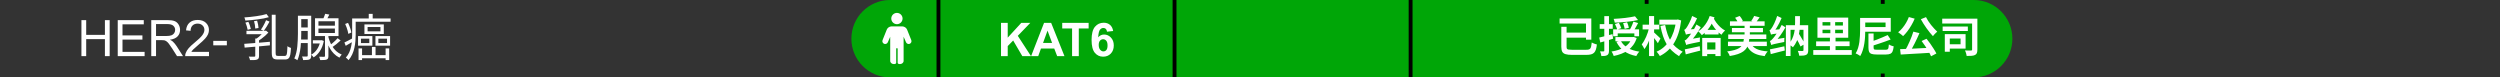 <?xml version="1.0" encoding="UTF-8"?> <svg xmlns="http://www.w3.org/2000/svg" width="646" height="20" viewBox="0 0 646 20" fill="none"><rect x="0" y="0" width="646" height="20" fill="#333333" stroke="none"/><g clip-path="url(#clip0_3174_15329)"><path d="M21.041 14.5V5.194H22.273V9.016H27.109V5.194H28.341V14.5H27.109V10.114H22.273V14.5H21.041ZM30.423 14.5V5.194H37.151V6.292H31.654V9.143H36.802V10.234H31.654V13.402H37.367V14.5H30.423ZM39.087 14.5V5.194H43.213C44.043 5.194 44.673 5.279 45.105 5.448C45.537 5.613 45.882 5.907 46.14 6.331C46.398 6.754 46.527 7.221 46.527 7.733C46.527 8.394 46.313 8.95 45.886 9.403C45.458 9.856 44.798 10.143 43.905 10.266C44.231 10.423 44.479 10.577 44.648 10.729C45.008 11.06 45.348 11.472 45.67 11.967L47.289 14.5H45.74L44.508 12.564C44.149 12.005 43.852 11.578 43.62 11.282C43.387 10.986 43.177 10.778 42.991 10.66C42.809 10.541 42.623 10.459 42.433 10.412C42.293 10.383 42.065 10.368 41.747 10.368H40.319V14.5H39.087ZM40.319 9.301H42.966C43.529 9.301 43.969 9.244 44.286 9.13C44.603 9.011 44.845 8.825 45.01 8.571C45.175 8.313 45.257 8.034 45.257 7.733C45.257 7.293 45.096 6.931 44.775 6.648C44.458 6.364 43.954 6.223 43.264 6.223H40.319V9.301ZM54.004 13.402V14.5H47.853C47.845 14.225 47.889 13.96 47.987 13.707C48.143 13.288 48.393 12.875 48.736 12.469C49.083 12.062 49.582 11.593 50.234 11.06C51.245 10.23 51.929 9.574 52.284 9.092C52.64 8.605 52.817 8.146 52.817 7.714C52.817 7.262 52.654 6.881 52.329 6.572C52.007 6.259 51.586 6.102 51.065 6.102C50.515 6.102 50.075 6.267 49.745 6.597C49.415 6.927 49.248 7.384 49.244 7.968L48.069 7.848C48.15 6.972 48.452 6.305 48.977 5.848C49.502 5.387 50.206 5.156 51.091 5.156C51.984 5.156 52.69 5.404 53.211 5.899C53.731 6.394 53.992 7.008 53.992 7.74C53.992 8.112 53.916 8.478 53.763 8.838C53.611 9.198 53.357 9.576 53.002 9.974C52.65 10.372 52.064 10.918 51.243 11.612C50.558 12.187 50.117 12.579 49.923 12.786C49.728 12.989 49.567 13.194 49.44 13.402H54.004ZM55.109 11.707V10.558H58.619V11.707H55.109ZM63.684 7.961H68.546V8.845H63.684V7.961ZM65.959 9.963H66.934V14.448C66.934 14.708 66.899 14.907 66.83 15.046C66.769 15.193 66.639 15.306 66.44 15.384C66.258 15.462 66.015 15.505 65.712 15.514C65.408 15.523 65.04 15.527 64.607 15.527C64.589 15.397 64.546 15.245 64.477 15.072C64.416 14.907 64.351 14.76 64.282 14.63C64.62 14.639 64.923 14.643 65.192 14.643C65.46 14.652 65.647 14.652 65.751 14.643C65.846 14.634 65.902 14.613 65.92 14.578C65.946 14.552 65.959 14.504 65.959 14.435V9.963ZM63.112 11.328C63.666 11.285 64.303 11.237 65.023 11.185C65.742 11.133 66.505 11.072 67.311 11.003C68.125 10.934 68.936 10.864 69.742 10.795V11.718C68.962 11.787 68.177 11.861 67.389 11.939C66.609 12.008 65.859 12.073 65.14 12.134C64.429 12.195 63.788 12.251 63.216 12.303L63.112 11.328ZM68.26 7.961H68.507L68.728 7.909L69.352 8.416C69.109 8.685 68.832 8.958 68.52 9.235C68.208 9.504 67.891 9.759 67.571 10.002C67.25 10.236 66.934 10.448 66.622 10.639C66.57 10.561 66.487 10.47 66.375 10.366C66.271 10.253 66.18 10.167 66.102 10.106C66.353 9.941 66.613 9.746 66.882 9.521C67.159 9.296 67.415 9.062 67.649 8.819C67.891 8.576 68.095 8.355 68.26 8.156V7.961ZM68.871 3.632L69.469 4.438C69.07 4.559 68.628 4.668 68.143 4.763C67.657 4.85 67.142 4.932 66.596 5.01C66.058 5.079 65.517 5.14 64.971 5.192C64.425 5.244 63.9 5.287 63.398 5.322C63.38 5.201 63.346 5.062 63.294 4.906C63.242 4.75 63.19 4.616 63.138 4.503C63.632 4.468 64.143 4.425 64.672 4.373C65.209 4.312 65.733 4.247 66.245 4.178C66.756 4.1 67.237 4.018 67.688 3.931C68.138 3.836 68.533 3.736 68.871 3.632ZM70.223 3.814H71.224V13.642C71.224 13.98 71.263 14.201 71.341 14.305C71.419 14.4 71.588 14.448 71.848 14.448C71.908 14.448 72.017 14.448 72.173 14.448C72.337 14.448 72.511 14.448 72.693 14.448C72.883 14.448 73.061 14.448 73.226 14.448C73.399 14.448 73.525 14.448 73.603 14.448C73.785 14.448 73.919 14.379 74.006 14.24C74.092 14.093 74.153 13.837 74.188 13.473C74.222 13.109 74.253 12.593 74.279 11.926C74.357 11.987 74.448 12.052 74.552 12.121C74.664 12.182 74.777 12.234 74.89 12.277C75.002 12.32 75.102 12.355 75.189 12.381C75.154 13.118 75.093 13.707 75.007 14.149C74.92 14.582 74.773 14.894 74.565 15.085C74.357 15.276 74.058 15.371 73.668 15.371C73.607 15.371 73.486 15.371 73.304 15.371C73.122 15.371 72.918 15.371 72.693 15.371C72.476 15.371 72.277 15.371 72.095 15.371C71.913 15.371 71.791 15.371 71.731 15.371C71.341 15.371 71.033 15.319 70.808 15.215C70.591 15.111 70.439 14.933 70.353 14.682C70.266 14.431 70.223 14.08 70.223 13.629V3.814ZM63.411 5.842L64.178 5.634C64.325 5.92 64.455 6.236 64.568 6.583C64.689 6.93 64.771 7.229 64.815 7.48L63.996 7.714C63.961 7.463 63.887 7.159 63.775 6.804C63.671 6.449 63.549 6.128 63.411 5.842ZM65.647 5.465L66.44 5.348C66.535 5.643 66.617 5.968 66.687 6.323C66.756 6.678 66.795 6.982 66.804 7.233L65.959 7.376C65.959 7.125 65.928 6.821 65.868 6.466C65.807 6.102 65.733 5.768 65.647 5.465ZM68.754 5.218L69.651 5.582C69.434 5.989 69.191 6.414 68.923 6.856C68.654 7.289 68.403 7.662 68.169 7.974L67.428 7.649C67.584 7.432 67.744 7.185 67.909 6.908C68.073 6.622 68.229 6.332 68.377 6.037C68.533 5.742 68.658 5.469 68.754 5.218ZM77.373 4.061H80.025V4.945H77.373V4.061ZM77.412 7.103H79.947V8H77.412V7.103ZM77.399 10.223H79.947V11.133H77.399V10.223ZM76.983 4.061H77.841V8.741C77.841 9.244 77.828 9.79 77.802 10.379C77.784 10.968 77.741 11.571 77.672 12.186C77.602 12.801 77.498 13.399 77.36 13.98C77.23 14.561 77.056 15.089 76.84 15.566C76.779 15.514 76.701 15.458 76.606 15.397C76.51 15.336 76.411 15.28 76.307 15.228C76.211 15.176 76.125 15.137 76.047 15.111C76.263 14.652 76.432 14.153 76.554 13.616C76.684 13.079 76.775 12.528 76.827 11.965C76.887 11.393 76.926 10.834 76.944 10.288C76.97 9.733 76.983 9.218 76.983 8.741V4.061ZM79.518 4.061H80.415V14.383C80.415 14.634 80.38 14.838 80.311 14.994C80.25 15.15 80.142 15.267 79.986 15.345C79.821 15.423 79.609 15.471 79.349 15.488C79.089 15.514 78.746 15.527 78.322 15.527C78.313 15.44 78.296 15.341 78.27 15.228C78.244 15.124 78.209 15.016 78.166 14.903C78.131 14.79 78.088 14.691 78.036 14.604C78.33 14.613 78.59 14.617 78.816 14.617C79.05 14.617 79.21 14.613 79.297 14.604C79.375 14.604 79.431 14.587 79.466 14.552C79.5 14.517 79.518 14.457 79.518 14.37V4.061ZM87.24 9.872L88.02 10.457C87.682 10.769 87.309 11.09 86.902 11.419C86.503 11.74 86.135 12.013 85.797 12.238L85.16 11.744C85.385 11.588 85.623 11.402 85.875 11.185C86.135 10.968 86.386 10.743 86.629 10.509C86.871 10.275 87.075 10.063 87.24 9.872ZM84.029 3.567L85.108 3.762C84.969 4.057 84.817 4.347 84.653 4.633C84.488 4.919 84.336 5.162 84.198 5.361L83.379 5.166C83.491 4.932 83.608 4.668 83.73 4.373C83.86 4.07 83.959 3.801 84.029 3.567ZM82.287 7.376V8.533H86.538V7.376H82.287ZM82.287 5.491V6.635H86.538V5.491H82.287ZM81.403 4.724H87.474V9.313H81.403V4.724ZM83.977 8.975H84.861V14.474C84.861 14.725 84.83 14.92 84.77 15.059C84.718 15.198 84.605 15.306 84.432 15.384C84.267 15.445 84.046 15.484 83.769 15.501C83.491 15.518 83.149 15.527 82.742 15.527C82.724 15.406 82.685 15.263 82.625 15.098C82.573 14.933 82.521 14.786 82.469 14.656C82.763 14.665 83.032 14.669 83.275 14.669C83.517 14.678 83.678 14.678 83.756 14.669C83.842 14.669 83.899 14.652 83.925 14.617C83.959 14.591 83.977 14.543 83.977 14.474V8.975ZM80.844 10.405H83.106V11.237H80.844V10.405ZM82.794 10.405H82.976L83.145 10.379L83.678 10.587C83.47 11.627 83.132 12.498 82.664 13.2C82.204 13.893 81.663 14.435 81.039 14.825C80.995 14.756 80.935 14.673 80.857 14.578C80.779 14.491 80.701 14.409 80.623 14.331C80.545 14.244 80.475 14.179 80.415 14.136C81.004 13.815 81.502 13.356 81.91 12.758C82.326 12.151 82.62 11.419 82.794 10.561V10.405ZM84.744 9.066C84.83 9.517 84.96 9.989 85.134 10.483C85.307 10.968 85.532 11.441 85.81 11.9C86.087 12.359 86.429 12.784 86.837 13.174C87.253 13.555 87.742 13.867 88.306 14.11C88.245 14.171 88.176 14.249 88.098 14.344C88.028 14.431 87.959 14.526 87.89 14.63C87.82 14.734 87.76 14.825 87.708 14.903C87.153 14.617 86.672 14.266 86.265 13.85C85.866 13.434 85.528 12.988 85.251 12.511C84.982 12.026 84.761 11.545 84.588 11.068C84.423 10.583 84.293 10.132 84.198 9.716L84.744 9.066ZM93.103 14.24H100.058V15.059H93.103V14.24ZM96.106 12.121H97.042V14.838H96.106V12.121ZM92.648 12.498H93.558V15.527H92.648V12.498ZM99.642 12.498H100.565V15.527H99.642V12.498ZM94.988 6.973V8.104H98.303V6.973H94.988ZM94.169 6.297H99.174V8.793H94.169V6.297ZM93.272 9.989V11.133H95.43V9.989H93.272ZM92.518 9.313H96.223V11.809H92.518V9.313ZM97.77 9.989V11.133H100.006V9.989H97.77ZM97.016 9.313H100.799V11.809H97.016V9.313ZM91.491 4.776H100.929V5.621H91.491V4.776ZM90.997 4.776H91.907V8.962C91.907 9.465 91.885 10.006 91.842 10.587C91.798 11.159 91.712 11.74 91.582 12.329C91.46 12.91 91.274 13.477 91.023 14.032C90.78 14.587 90.455 15.089 90.048 15.54C90.004 15.471 89.939 15.393 89.853 15.306C89.766 15.228 89.679 15.146 89.593 15.059C89.506 14.981 89.428 14.925 89.359 14.89C89.74 14.465 90.039 14.006 90.256 13.512C90.472 13.018 90.633 12.511 90.737 11.991C90.849 11.471 90.919 10.955 90.945 10.444C90.979 9.924 90.997 9.43 90.997 8.962V4.776ZM95.287 3.58H96.301V5.192H95.287V3.58ZM89.19 6.193L89.931 5.907C90.139 6.314 90.321 6.752 90.477 7.22C90.641 7.688 90.745 8.082 90.789 8.403L90.009 8.754C89.983 8.529 89.926 8.269 89.84 7.974C89.762 7.679 89.666 7.376 89.554 7.064C89.441 6.752 89.32 6.462 89.19 6.193ZM88.995 10.977C89.298 10.838 89.645 10.665 90.035 10.457C90.425 10.249 90.832 10.032 91.257 9.807L91.491 10.548C91.127 10.773 90.763 10.994 90.399 11.211C90.035 11.428 89.679 11.636 89.333 11.835L88.995 10.977Z" fill="white"></path><path d="M220 10C220 4.477 224.477 0 230 0H578C583.523 0 588 4.477 588 10C588 15.523 583.523 20 578 20H230C224.477 20 220 15.523 220 10Z" fill="#00A607"></path><rect x="242" width="1" height="20" fill="black"></rect><rect x="303" width="1" height="20" fill="black"></rect><rect x="364" width="1" height="20" fill="black"></rect><rect x="425" width="1" height="20" fill="black"></rect><rect x="486" width="1" height="20" fill="black"></rect><path d="M231.764 6.251C232.57 6.251 233.223 5.595 233.223 4.791C233.223 3.988 232.568 3.332 231.764 3.332C230.958 3.332 230.305 3.988 230.305 4.791C230.305 5.595 230.96 6.251 231.764 6.251Z" fill="white"></path><path d="M234.393 7.658L235.476 10.364H235.475C235.617 10.719 235.467 11.119 235.125 11.292C235.022 11.345 234.907 11.371 234.793 11.371C234.708 11.371 234.626 11.356 234.545 11.328C234.355 11.258 234.201 11.114 234.12 10.93L233.493 9.491V15.747C233.493 16.196 233.063 16.561 232.533 16.561C232.387 16.561 232.249 16.532 232.125 16.482C232.013 16.436 231.953 16.319 231.953 16.198V12.618C231.953 12.514 231.869 12.43 231.765 12.43C231.661 12.43 231.577 12.514 231.577 12.618V16.195C231.577 16.315 231.519 16.431 231.408 16.478C231.282 16.531 231.14 16.561 230.989 16.561C230.46 16.561 230.03 16.196 230.03 15.747V9.504L229.408 10.93C229.327 11.116 229.173 11.26 228.983 11.328C228.903 11.356 228.82 11.371 228.736 11.371C228.621 11.371 228.506 11.345 228.403 11.292C228.061 11.119 227.911 10.721 228.054 10.364L229.139 7.658C229.333 7.175 229.815 6.846 230.371 6.816H233.151C233.717 6.846 234.199 7.177 234.393 7.658Z" fill="white"></path><path d="M258.662 14.5V5.91H260.396V9.725L263.9 5.91H266.232L262.998 9.256L266.408 14.5H264.164L261.803 10.469L260.396 11.904V14.5H258.662ZM275.057 14.5H273.17L272.42 12.549H268.986L268.277 14.5H266.438L269.783 5.91H271.617L275.057 14.5ZM271.863 11.102L270.68 7.914L269.52 11.102H271.863ZM277.025 14.5V7.363H274.477V5.91H281.303V7.363H278.76V14.5H277.025ZM287.643 8.014L286.049 8.189C286.01 7.861 285.908 7.619 285.744 7.463C285.58 7.307 285.367 7.229 285.105 7.229C284.758 7.229 284.463 7.385 284.221 7.697C283.982 8.01 283.832 8.66 283.77 9.648C284.18 9.164 284.689 8.922 285.299 8.922C285.986 8.922 286.574 9.184 287.062 9.707C287.555 10.23 287.801 10.906 287.801 11.734C287.801 12.613 287.543 13.318 287.027 13.85C286.512 14.381 285.85 14.646 285.041 14.646C284.174 14.646 283.461 14.31 282.902 13.639C282.344 12.963 282.064 11.857 282.064 10.322C282.064 8.748 282.355 7.613 282.938 6.918C283.52 6.223 284.275 5.875 285.205 5.875C285.857 5.875 286.396 6.059 286.822 6.426C287.252 6.789 287.525 7.318 287.643 8.014ZM283.91 11.605C283.91 12.141 284.033 12.555 284.279 12.848C284.525 13.137 284.807 13.281 285.123 13.281C285.428 13.281 285.682 13.162 285.885 12.924C286.088 12.685 286.189 12.295 286.189 11.752C286.189 11.193 286.08 10.785 285.861 10.527C285.643 10.266 285.369 10.135 285.041 10.135C284.725 10.135 284.457 10.26 284.238 10.51C284.02 10.756 283.91 11.121 283.91 11.605Z" fill="white"></path></g><rect width="110" height="18" transform="translate(402 1)" fill="#00A607"></rect><path d="M403.441 6.933H404.805V12.07C404.805 12.297 404.834 12.47 404.893 12.587C404.959 12.697 405.095 12.77 405.3 12.807C405.505 12.844 405.806 12.862 406.202 12.862C406.319 12.862 406.495 12.862 406.73 12.862C406.972 12.862 407.24 12.862 407.533 12.862C407.834 12.862 408.134 12.862 408.435 12.862C408.743 12.862 409.022 12.862 409.271 12.862C409.52 12.862 409.707 12.862 409.832 12.862C410.125 12.862 410.356 12.84 410.525 12.796C410.701 12.745 410.837 12.653 410.932 12.521C411.035 12.389 411.112 12.198 411.163 11.949C411.214 11.7 411.262 11.373 411.306 10.97C411.423 11.036 411.559 11.106 411.713 11.179C411.874 11.252 412.036 11.315 412.197 11.366C412.366 11.417 412.512 11.458 412.637 11.487C412.578 12.008 412.494 12.44 412.384 12.785C412.274 13.13 412.12 13.405 411.922 13.61C411.724 13.815 411.46 13.962 411.13 14.05C410.8 14.138 410.386 14.182 409.887 14.182C409.799 14.182 409.66 14.182 409.469 14.182C409.278 14.182 409.058 14.182 408.809 14.182C408.56 14.182 408.303 14.182 408.039 14.182C407.775 14.182 407.518 14.182 407.269 14.182C407.027 14.182 406.811 14.182 406.62 14.182C406.429 14.182 406.294 14.182 406.213 14.182C405.502 14.182 404.944 14.12 404.541 13.995C404.138 13.878 403.852 13.669 403.683 13.368C403.522 13.06 403.441 12.627 403.441 12.07V6.933ZM404.222 8.429H410.305V9.727H404.222V8.429ZM403.001 4.777H411.196V10.244H409.821V6.086H403.001V4.777ZM422.482 4.216L423.263 5.173C422.845 5.276 422.39 5.364 421.899 5.437C421.408 5.51 420.898 5.576 420.37 5.635C419.842 5.686 419.314 5.73 418.786 5.767C418.265 5.804 417.756 5.833 417.257 5.855C417.242 5.716 417.202 5.551 417.136 5.36C417.077 5.169 417.019 5.008 416.96 4.876C417.444 4.854 417.939 4.821 418.445 4.777C418.958 4.733 419.457 4.685 419.941 4.634C420.425 4.575 420.883 4.509 421.316 4.436C421.756 4.363 422.145 4.289 422.482 4.216ZM417.301 6.207L418.302 5.888C418.427 6.101 418.551 6.339 418.676 6.603C418.801 6.86 418.889 7.083 418.94 7.274L417.895 7.648C417.844 7.45 417.763 7.219 417.653 6.955C417.543 6.684 417.426 6.434 417.301 6.207ZM419.413 5.976L420.436 5.745C420.531 5.965 420.623 6.211 420.711 6.482C420.799 6.753 420.861 6.984 420.898 7.175L419.82 7.45C419.791 7.259 419.736 7.025 419.655 6.746C419.574 6.467 419.494 6.211 419.413 5.976ZM422.075 5.591L423.296 5.954C423.098 6.321 422.893 6.695 422.68 7.076C422.475 7.45 422.284 7.765 422.108 8.022L421.14 7.692C421.25 7.501 421.364 7.285 421.481 7.043C421.598 6.794 421.708 6.544 421.811 6.295C421.914 6.038 422.002 5.804 422.075 5.591ZM416.839 7.571H423.538V9.375H422.317V8.638H418.016V9.364H416.839V7.571ZM417.422 9.584H422.108V10.662H417.422V9.584ZM421.701 9.584H421.932L422.141 9.54L422.922 9.837C422.702 10.526 422.401 11.131 422.02 11.652C421.646 12.165 421.202 12.609 420.689 12.983C420.176 13.35 419.607 13.65 418.984 13.885C418.361 14.127 417.693 14.321 416.982 14.468C416.953 14.358 416.905 14.23 416.839 14.083C416.78 13.936 416.711 13.793 416.63 13.654C416.557 13.515 416.483 13.401 416.41 13.313C417.063 13.218 417.671 13.075 418.236 12.884C418.801 12.693 419.314 12.455 419.776 12.169C420.238 11.876 420.63 11.531 420.953 11.135C421.283 10.732 421.532 10.27 421.701 9.749V9.584ZM418.797 10.519C419.193 11.282 419.798 11.901 420.612 12.378C421.433 12.855 422.431 13.177 423.604 13.346C423.509 13.434 423.41 13.544 423.307 13.676C423.212 13.815 423.12 13.955 423.032 14.094C422.944 14.241 422.871 14.369 422.812 14.479C421.558 14.237 420.513 13.815 419.677 13.214C418.841 12.613 418.177 11.817 417.686 10.827L418.797 10.519ZM413.231 9.705C413.671 9.61 414.195 9.481 414.804 9.32C415.42 9.159 416.04 8.99 416.663 8.814L416.828 10.002C416.263 10.171 415.691 10.343 415.112 10.519C414.54 10.688 414.008 10.842 413.517 10.981L413.231 9.705ZM413.363 6.24H416.729V7.45H413.363V6.24ZM414.551 4.161H415.761V13.093C415.761 13.394 415.728 13.632 415.662 13.808C415.603 13.991 415.49 14.134 415.321 14.237C415.152 14.34 414.943 14.409 414.694 14.446C414.452 14.483 414.151 14.497 413.792 14.49C413.777 14.329 413.737 14.127 413.671 13.885C413.605 13.65 413.532 13.445 413.451 13.269C413.649 13.276 413.832 13.284 414.001 13.291C414.177 13.291 414.298 13.287 414.364 13.28C414.437 13.28 414.485 13.269 414.507 13.247C414.536 13.218 414.551 13.166 414.551 13.093V4.161ZM428.774 5.074H433.57V6.35H428.774V5.074ZM433.108 5.074H433.328L433.559 5.03L434.417 5.283C434.27 6.5 434.039 7.593 433.724 8.561C433.416 9.529 433.027 10.391 432.558 11.146C432.096 11.894 431.557 12.543 430.941 13.093C430.332 13.643 429.65 14.105 428.895 14.479C428.836 14.369 428.759 14.241 428.664 14.094C428.569 13.955 428.466 13.819 428.356 13.687C428.253 13.555 428.154 13.445 428.059 13.357C428.734 13.071 429.353 12.682 429.918 12.191C430.483 11.7 430.981 11.117 431.414 10.442C431.847 9.767 432.206 9.005 432.492 8.154C432.778 7.303 432.983 6.368 433.108 5.349V5.074ZM430.27 6.46C430.446 7.347 430.655 8.143 430.897 8.847C431.139 9.544 431.432 10.167 431.777 10.717C432.129 11.26 432.551 11.747 433.042 12.18C433.541 12.613 434.131 13.012 434.813 13.379C434.637 13.511 434.457 13.683 434.274 13.896C434.098 14.109 433.966 14.318 433.878 14.523C433.159 14.076 432.536 13.599 432.008 13.093C431.487 12.587 431.04 12.03 430.666 11.421C430.299 10.805 429.988 10.112 429.731 9.342C429.474 8.572 429.251 7.696 429.06 6.713L430.27 6.46ZM424.451 6.372H428.752V7.593H424.451V6.372ZM426.112 4.15H427.421V14.479H426.112V4.15ZM426.112 7.219L427.047 7.494C426.944 7.941 426.82 8.407 426.673 8.891C426.526 9.375 426.361 9.852 426.178 10.321C426.002 10.79 425.808 11.227 425.595 11.63C425.382 12.033 425.155 12.385 424.913 12.686C424.84 12.495 424.733 12.286 424.594 12.059C424.462 11.832 424.337 11.637 424.22 11.476C424.433 11.212 424.634 10.911 424.825 10.574C425.023 10.229 425.203 9.87 425.364 9.496C425.533 9.115 425.679 8.73 425.804 8.341C425.929 7.952 426.031 7.578 426.112 7.219ZM427.366 8.352C427.447 8.418 427.564 8.524 427.718 8.671C427.879 8.818 428.052 8.979 428.235 9.155C428.418 9.324 428.587 9.481 428.741 9.628C428.895 9.775 429.001 9.881 429.06 9.947L428.389 11.168C428.294 11.014 428.176 10.842 428.037 10.651C427.898 10.453 427.751 10.255 427.597 10.057C427.443 9.859 427.293 9.672 427.146 9.496C427.007 9.313 426.886 9.162 426.783 9.045L427.366 8.352ZM435.726 11.641C435.704 11.553 435.667 11.436 435.616 11.289C435.572 11.142 435.521 10.996 435.462 10.849C435.411 10.695 435.359 10.563 435.308 10.453C435.455 10.416 435.594 10.339 435.726 10.222C435.858 10.097 436.012 9.936 436.188 9.738C436.276 9.635 436.404 9.474 436.573 9.254C436.749 9.027 436.94 8.759 437.145 8.451C437.358 8.136 437.57 7.798 437.783 7.439C437.996 7.072 438.19 6.702 438.366 6.328L439.477 7.021C439.074 7.74 438.619 8.447 438.113 9.144C437.607 9.841 437.09 10.453 436.562 10.981V11.014C436.562 11.014 436.518 11.036 436.43 11.08C436.349 11.124 436.254 11.179 436.144 11.245C436.034 11.304 435.935 11.37 435.847 11.443C435.766 11.516 435.726 11.582 435.726 11.641ZM435.726 11.641L435.638 10.596L436.21 10.2L439.279 9.683C439.257 9.859 439.242 10.057 439.235 10.277C439.235 10.49 439.239 10.666 439.246 10.805C438.557 10.944 437.996 11.058 437.563 11.146C437.138 11.234 436.804 11.307 436.562 11.366C436.32 11.417 436.137 11.465 436.012 11.509C435.895 11.553 435.799 11.597 435.726 11.641ZM435.638 8.957C435.623 8.869 435.59 8.748 435.539 8.594C435.488 8.44 435.433 8.282 435.374 8.121C435.315 7.96 435.257 7.82 435.198 7.703C435.315 7.674 435.425 7.604 435.528 7.494C435.638 7.377 435.752 7.23 435.869 7.054C435.928 6.973 436.012 6.834 436.122 6.636C436.239 6.438 436.364 6.207 436.496 5.943C436.635 5.672 436.771 5.382 436.903 5.074C437.035 4.759 437.152 4.443 437.255 4.128L438.52 4.733C438.344 5.144 438.139 5.562 437.904 5.987C437.669 6.412 437.42 6.823 437.156 7.219C436.892 7.608 436.628 7.96 436.364 8.275V8.308C436.364 8.308 436.327 8.33 436.254 8.374C436.181 8.418 436.096 8.477 436.001 8.55C435.906 8.616 435.821 8.686 435.748 8.759C435.675 8.832 435.638 8.898 435.638 8.957ZM435.638 8.957L435.605 8L436.155 7.637L437.981 7.494C437.952 7.663 437.922 7.853 437.893 8.066C437.871 8.271 437.856 8.444 437.849 8.583C437.446 8.627 437.112 8.667 436.848 8.704C436.584 8.733 436.371 8.763 436.21 8.792C436.056 8.821 435.935 8.851 435.847 8.88C435.766 8.902 435.697 8.928 435.638 8.957ZM435.352 12.752C435.675 12.686 436.045 12.613 436.463 12.532C436.881 12.444 437.325 12.349 437.794 12.246C438.263 12.143 438.733 12.041 439.202 11.938L439.334 13.082C438.689 13.251 438.036 13.416 437.376 13.577C436.723 13.746 436.129 13.903 435.594 14.05L435.352 12.752ZM440.489 7.714H444.086V8.913H440.489V7.714ZM440.357 12.807H443.976V13.973H440.357V12.807ZM439.851 9.804H444.614V14.49H443.261V10.959H441.138V14.501H439.851V9.804ZM442.722 4.535C442.927 4.982 443.184 5.419 443.492 5.844C443.807 6.269 444.159 6.662 444.548 7.021C444.937 7.373 445.34 7.663 445.758 7.89C445.663 7.978 445.553 8.084 445.428 8.209C445.311 8.334 445.197 8.466 445.087 8.605C444.984 8.737 444.896 8.862 444.823 8.979C444.39 8.686 443.98 8.326 443.591 7.901C443.202 7.468 442.847 6.995 442.524 6.482C442.209 5.961 441.941 5.426 441.721 4.876L442.722 4.535ZM441.787 4.128L443.03 4.48C442.707 5.433 442.267 6.306 441.71 7.098C441.16 7.883 440.507 8.546 439.752 9.089C439.693 8.994 439.609 8.884 439.499 8.759C439.389 8.634 439.272 8.513 439.147 8.396C439.03 8.271 438.923 8.176 438.828 8.11C439.29 7.809 439.712 7.45 440.093 7.032C440.474 6.607 440.808 6.148 441.094 5.657C441.387 5.158 441.618 4.649 441.787 4.128ZM447.023 5.514H455.977V6.669H447.023V5.514ZM447.529 7.23H455.548V8.341H447.529V7.23ZM446.572 8.902H456.417V10.079H446.572V8.902ZM446.506 10.761H456.549V11.905H446.506V10.761ZM450.796 6.24H452.16V9.848H450.796V6.24ZM448.354 4.59L449.52 4.128C449.696 4.311 449.857 4.52 450.004 4.755C450.158 4.99 450.272 5.202 450.345 5.393L449.113 5.932C449.054 5.734 448.952 5.51 448.805 5.261C448.666 5.012 448.515 4.788 448.354 4.59ZM453.271 4.117L454.69 4.48C454.521 4.729 454.353 4.968 454.184 5.195C454.015 5.415 453.861 5.602 453.722 5.756L452.523 5.415C452.611 5.298 452.699 5.162 452.787 5.008C452.882 4.854 452.974 4.7 453.062 4.546C453.15 4.392 453.22 4.249 453.271 4.117ZM450.642 9.881H452.039C451.995 10.365 451.922 10.816 451.819 11.234C451.716 11.652 451.559 12.03 451.346 12.367C451.133 12.704 450.844 13.009 450.477 13.28C450.118 13.544 449.652 13.775 449.08 13.973C448.508 14.171 447.804 14.34 446.968 14.479C446.939 14.354 446.887 14.219 446.814 14.072C446.741 13.933 446.656 13.79 446.561 13.643C446.473 13.504 446.385 13.386 446.297 13.291C447.052 13.188 447.679 13.067 448.178 12.928C448.684 12.781 449.091 12.613 449.399 12.422C449.707 12.224 449.945 12 450.114 11.751C450.283 11.502 450.404 11.223 450.477 10.915C450.55 10.6 450.605 10.255 450.642 9.881ZM452.358 11.102C452.673 11.791 453.19 12.308 453.909 12.653C454.628 12.99 455.585 13.199 456.78 13.28C456.685 13.375 456.586 13.496 456.483 13.643C456.38 13.79 456.285 13.936 456.197 14.083C456.109 14.237 456.039 14.376 455.988 14.501C455.108 14.398 454.356 14.222 453.733 13.973C453.117 13.724 452.6 13.383 452.182 12.95C451.771 12.51 451.423 11.967 451.137 11.322L452.358 11.102ZM466.02 6.504H467.241V12.983C467.241 13.291 467.204 13.54 467.131 13.731C467.065 13.922 466.929 14.068 466.724 14.171C466.526 14.266 466.28 14.329 465.987 14.358C465.701 14.387 465.349 14.402 464.931 14.402C464.909 14.226 464.861 14.013 464.788 13.764C464.722 13.522 464.645 13.317 464.557 13.148C464.814 13.155 465.063 13.163 465.305 13.17C465.554 13.17 465.719 13.17 465.8 13.17C465.947 13.17 466.02 13.1 466.02 12.961V6.504ZM461.466 6.504H466.46V7.692H462.676V14.468H461.466V6.504ZM463.853 4.172H465.107V5.723C465.107 6.207 465.089 6.724 465.052 7.274C465.015 7.824 464.938 8.385 464.821 8.957C464.704 9.529 464.52 10.094 464.271 10.651C464.029 11.201 463.703 11.725 463.292 12.224C463.211 12.136 463.105 12.044 462.973 11.949C462.848 11.846 462.716 11.751 462.577 11.663C462.438 11.568 462.313 11.491 462.203 11.432C462.577 10.985 462.874 10.519 463.094 10.035C463.321 9.544 463.49 9.049 463.6 8.55C463.71 8.051 463.78 7.564 463.809 7.087C463.838 6.603 463.853 6.145 463.853 5.712V4.172ZM463.567 8.869L464.59 8.319C464.788 8.634 465.001 8.979 465.228 9.353C465.455 9.72 465.668 10.079 465.866 10.431C466.071 10.783 466.233 11.091 466.35 11.355L465.25 12.015C465.147 11.744 464.997 11.428 464.799 11.069C464.608 10.702 464.403 10.328 464.183 9.947C463.97 9.558 463.765 9.199 463.567 8.869ZM457.704 11.641C457.682 11.568 457.649 11.465 457.605 11.333C457.568 11.201 457.524 11.069 457.473 10.937C457.422 10.798 457.374 10.68 457.33 10.585C457.469 10.548 457.605 10.471 457.737 10.354C457.869 10.229 458.023 10.064 458.199 9.859C458.287 9.764 458.415 9.602 458.584 9.375C458.76 9.148 458.951 8.88 459.156 8.572C459.369 8.257 459.581 7.919 459.794 7.56C460.007 7.193 460.205 6.819 460.388 6.438L461.367 7.065C460.964 7.784 460.509 8.495 460.003 9.199C459.497 9.896 458.984 10.512 458.463 11.047V11.08C458.463 11.08 458.423 11.098 458.342 11.135C458.269 11.172 458.181 11.219 458.078 11.278C457.975 11.337 457.887 11.399 457.814 11.465C457.741 11.531 457.704 11.59 457.704 11.641ZM457.704 11.641L457.627 10.651L458.166 10.255L461.092 9.771C461.077 9.94 461.066 10.127 461.059 10.332C461.052 10.537 461.052 10.71 461.059 10.849C460.399 10.974 459.864 11.08 459.453 11.168C459.042 11.249 458.723 11.318 458.496 11.377C458.269 11.428 458.096 11.476 457.979 11.52C457.869 11.557 457.777 11.597 457.704 11.641ZM457.627 8.957C457.612 8.876 457.579 8.766 457.528 8.627C457.484 8.488 457.436 8.345 457.385 8.198C457.334 8.051 457.282 7.927 457.231 7.824C457.348 7.787 457.455 7.714 457.55 7.604C457.645 7.487 457.752 7.336 457.869 7.153C457.928 7.065 458.012 6.922 458.122 6.724C458.239 6.519 458.364 6.277 458.496 5.998C458.628 5.712 458.756 5.408 458.881 5.085C459.013 4.762 459.127 4.44 459.222 4.117L460.366 4.656C460.197 5.081 459.999 5.514 459.772 5.954C459.545 6.394 459.306 6.819 459.057 7.23C458.808 7.633 458.555 8 458.298 8.33V8.352C458.298 8.352 458.261 8.374 458.188 8.418C458.122 8.455 458.045 8.506 457.957 8.572C457.869 8.638 457.792 8.704 457.726 8.77C457.66 8.836 457.627 8.898 457.627 8.957ZM457.627 8.957L457.594 8.055L458.122 7.714L459.959 7.571C459.93 7.725 459.9 7.901 459.871 8.099C459.849 8.297 459.838 8.462 459.838 8.594C459.427 8.638 459.09 8.678 458.826 8.715C458.562 8.744 458.349 8.774 458.188 8.803C458.034 8.825 457.913 8.851 457.825 8.88C457.744 8.902 457.678 8.928 457.627 8.957ZM457.341 12.752C457.81 12.664 458.375 12.55 459.035 12.411C459.702 12.264 460.381 12.114 461.07 11.96L461.191 13.049C460.56 13.21 459.926 13.372 459.288 13.533C458.657 13.694 458.082 13.845 457.561 13.984L457.341 12.752ZM470.937 7.681V8.583H476.206V7.681H470.937ZM470.937 5.712V6.592H476.206V5.712H470.937ZM469.628 4.546H477.581V9.749H469.628V4.546ZM468.55 12.939H478.494V14.171H468.55V12.939ZM469.287 10.695H477.933V11.916H469.287V10.695ZM472.961 5.272H474.204V9.474H474.303V13.709H472.851V9.474H472.961V5.272ZM480.65 4.634H481.981V7.813C481.981 8.297 481.966 8.829 481.937 9.408C481.908 9.987 481.845 10.581 481.75 11.19C481.662 11.791 481.53 12.374 481.354 12.939C481.185 13.504 480.962 14.017 480.683 14.479C480.602 14.406 480.489 14.325 480.342 14.237C480.203 14.149 480.056 14.065 479.902 13.984C479.748 13.911 479.612 13.852 479.495 13.808C479.766 13.375 479.975 12.906 480.122 12.4C480.276 11.894 480.39 11.373 480.463 10.838C480.536 10.295 480.584 9.767 480.606 9.254C480.635 8.733 480.65 8.253 480.65 7.813V4.634ZM481.563 4.634H488.57V8.198H481.563V6.999H487.228V5.822H481.563V4.634ZM482.806 8.649H484.137V12.312C484.137 12.466 484.155 12.583 484.192 12.664C484.236 12.737 484.32 12.789 484.445 12.818C484.57 12.84 484.76 12.851 485.017 12.851C485.083 12.851 485.189 12.851 485.336 12.851C485.483 12.851 485.648 12.851 485.831 12.851C486.014 12.851 486.198 12.851 486.381 12.851C486.564 12.851 486.733 12.851 486.887 12.851C487.048 12.851 487.173 12.851 487.261 12.851C487.474 12.851 487.635 12.818 487.745 12.752C487.855 12.686 487.932 12.554 487.976 12.356C488.02 12.158 488.057 11.865 488.086 11.476C488.189 11.542 488.31 11.612 488.449 11.685C488.596 11.751 488.746 11.81 488.9 11.861C489.061 11.912 489.204 11.949 489.329 11.971C489.27 12.528 489.175 12.961 489.043 13.269C488.911 13.57 488.713 13.779 488.449 13.896C488.185 14.021 487.818 14.083 487.349 14.083C487.276 14.083 487.155 14.083 486.986 14.083C486.825 14.083 486.641 14.083 486.436 14.083C486.231 14.083 486.022 14.083 485.809 14.083C485.604 14.083 485.42 14.083 485.259 14.083C485.105 14.083 484.991 14.083 484.918 14.083C484.361 14.083 483.928 14.032 483.62 13.929C483.319 13.826 483.107 13.647 482.982 13.39C482.865 13.133 482.806 12.778 482.806 12.323V8.649ZM487.778 9.056L488.537 10.211C488.068 10.394 487.569 10.578 487.041 10.761C486.513 10.944 485.978 11.128 485.435 11.311C484.9 11.487 484.375 11.656 483.862 11.817C483.825 11.663 483.763 11.487 483.675 11.289C483.594 11.091 483.517 10.922 483.444 10.783C483.943 10.622 484.452 10.442 484.973 10.244C485.494 10.039 485.996 9.833 486.48 9.628C486.964 9.415 487.397 9.225 487.778 9.056ZM494.411 8.176L495.984 8.561C495.808 8.986 495.614 9.423 495.401 9.87C495.196 10.317 494.983 10.757 494.763 11.19C494.543 11.623 494.323 12.037 494.103 12.433C493.89 12.822 493.681 13.174 493.476 13.489L492.244 13.104C492.442 12.767 492.644 12.396 492.849 11.993C493.054 11.582 493.252 11.161 493.443 10.728C493.641 10.288 493.821 9.852 493.982 9.419C494.151 8.979 494.294 8.565 494.411 8.176ZM490.979 12.697C491.492 12.675 492.072 12.653 492.717 12.631C493.362 12.602 494.044 12.572 494.763 12.543C495.482 12.506 496.211 12.47 496.952 12.433C497.7 12.396 498.437 12.36 499.163 12.323L499.119 13.621C498.18 13.68 497.231 13.738 496.27 13.797C495.309 13.856 494.389 13.907 493.509 13.951C492.636 14.002 491.848 14.05 491.144 14.094L490.979 12.697ZM496.545 10.596L497.821 10.013C498.144 10.409 498.466 10.834 498.789 11.289C499.112 11.744 499.409 12.191 499.68 12.631C499.959 13.064 500.186 13.46 500.362 13.819L498.987 14.545C498.84 14.186 498.631 13.779 498.36 13.324C498.089 12.862 497.795 12.393 497.48 11.916C497.165 11.439 496.853 10.999 496.545 10.596ZM493.245 4.403L494.752 4.821C494.517 5.4 494.235 5.969 493.905 6.526C493.582 7.083 493.238 7.604 492.871 8.088C492.504 8.565 492.134 8.979 491.76 9.331C491.672 9.228 491.547 9.118 491.386 9.001C491.232 8.876 491.071 8.755 490.902 8.638C490.741 8.513 490.601 8.414 490.484 8.341C490.865 8.04 491.228 7.681 491.573 7.263C491.925 6.845 492.244 6.39 492.53 5.899C492.816 5.408 493.054 4.909 493.245 4.403ZM497.678 4.425C497.839 4.748 498.03 5.081 498.25 5.426C498.477 5.771 498.723 6.112 498.987 6.449C499.258 6.779 499.53 7.094 499.801 7.395C500.072 7.688 500.333 7.952 500.582 8.187C500.465 8.275 500.336 8.389 500.197 8.528C500.058 8.66 499.922 8.799 499.79 8.946C499.658 9.085 499.552 9.217 499.471 9.342C499.207 9.063 498.936 8.752 498.657 8.407C498.378 8.055 498.1 7.688 497.821 7.307C497.55 6.918 497.286 6.526 497.029 6.13C496.78 5.734 496.552 5.345 496.347 4.964L497.678 4.425ZM501.869 4.821H510.064V6.075H501.869V4.821ZM501.979 6.856H508.491V8.011H501.979V6.856ZM509.591 4.821H510.955V12.818C510.955 13.192 510.911 13.485 510.823 13.698C510.742 13.918 510.585 14.087 510.35 14.204C510.123 14.321 509.829 14.395 509.47 14.424C509.111 14.453 508.682 14.464 508.183 14.457C508.168 14.325 508.139 14.171 508.095 13.995C508.051 13.826 508 13.654 507.941 13.478C507.882 13.302 507.82 13.152 507.754 13.027C507.967 13.042 508.179 13.053 508.392 13.06C508.605 13.06 508.795 13.06 508.964 13.06C509.133 13.053 509.254 13.049 509.327 13.049C509.43 13.049 509.499 13.031 509.536 12.994C509.573 12.957 509.591 12.888 509.591 12.785V4.821ZM502.54 8.825H503.827V13.368H502.54V8.825ZM503.684 8.825H507.908V12.565H503.684V11.432H506.61V9.958H503.684V8.825Z" fill="white"></path><defs><clipPath id="clip0_3174_15329"><path d="M0 0H510C515.523 0 520 4.477 520 10C520 15.523 515.523 20 510 20H0V0Z" fill="white"></path></clipPath></defs></svg> 